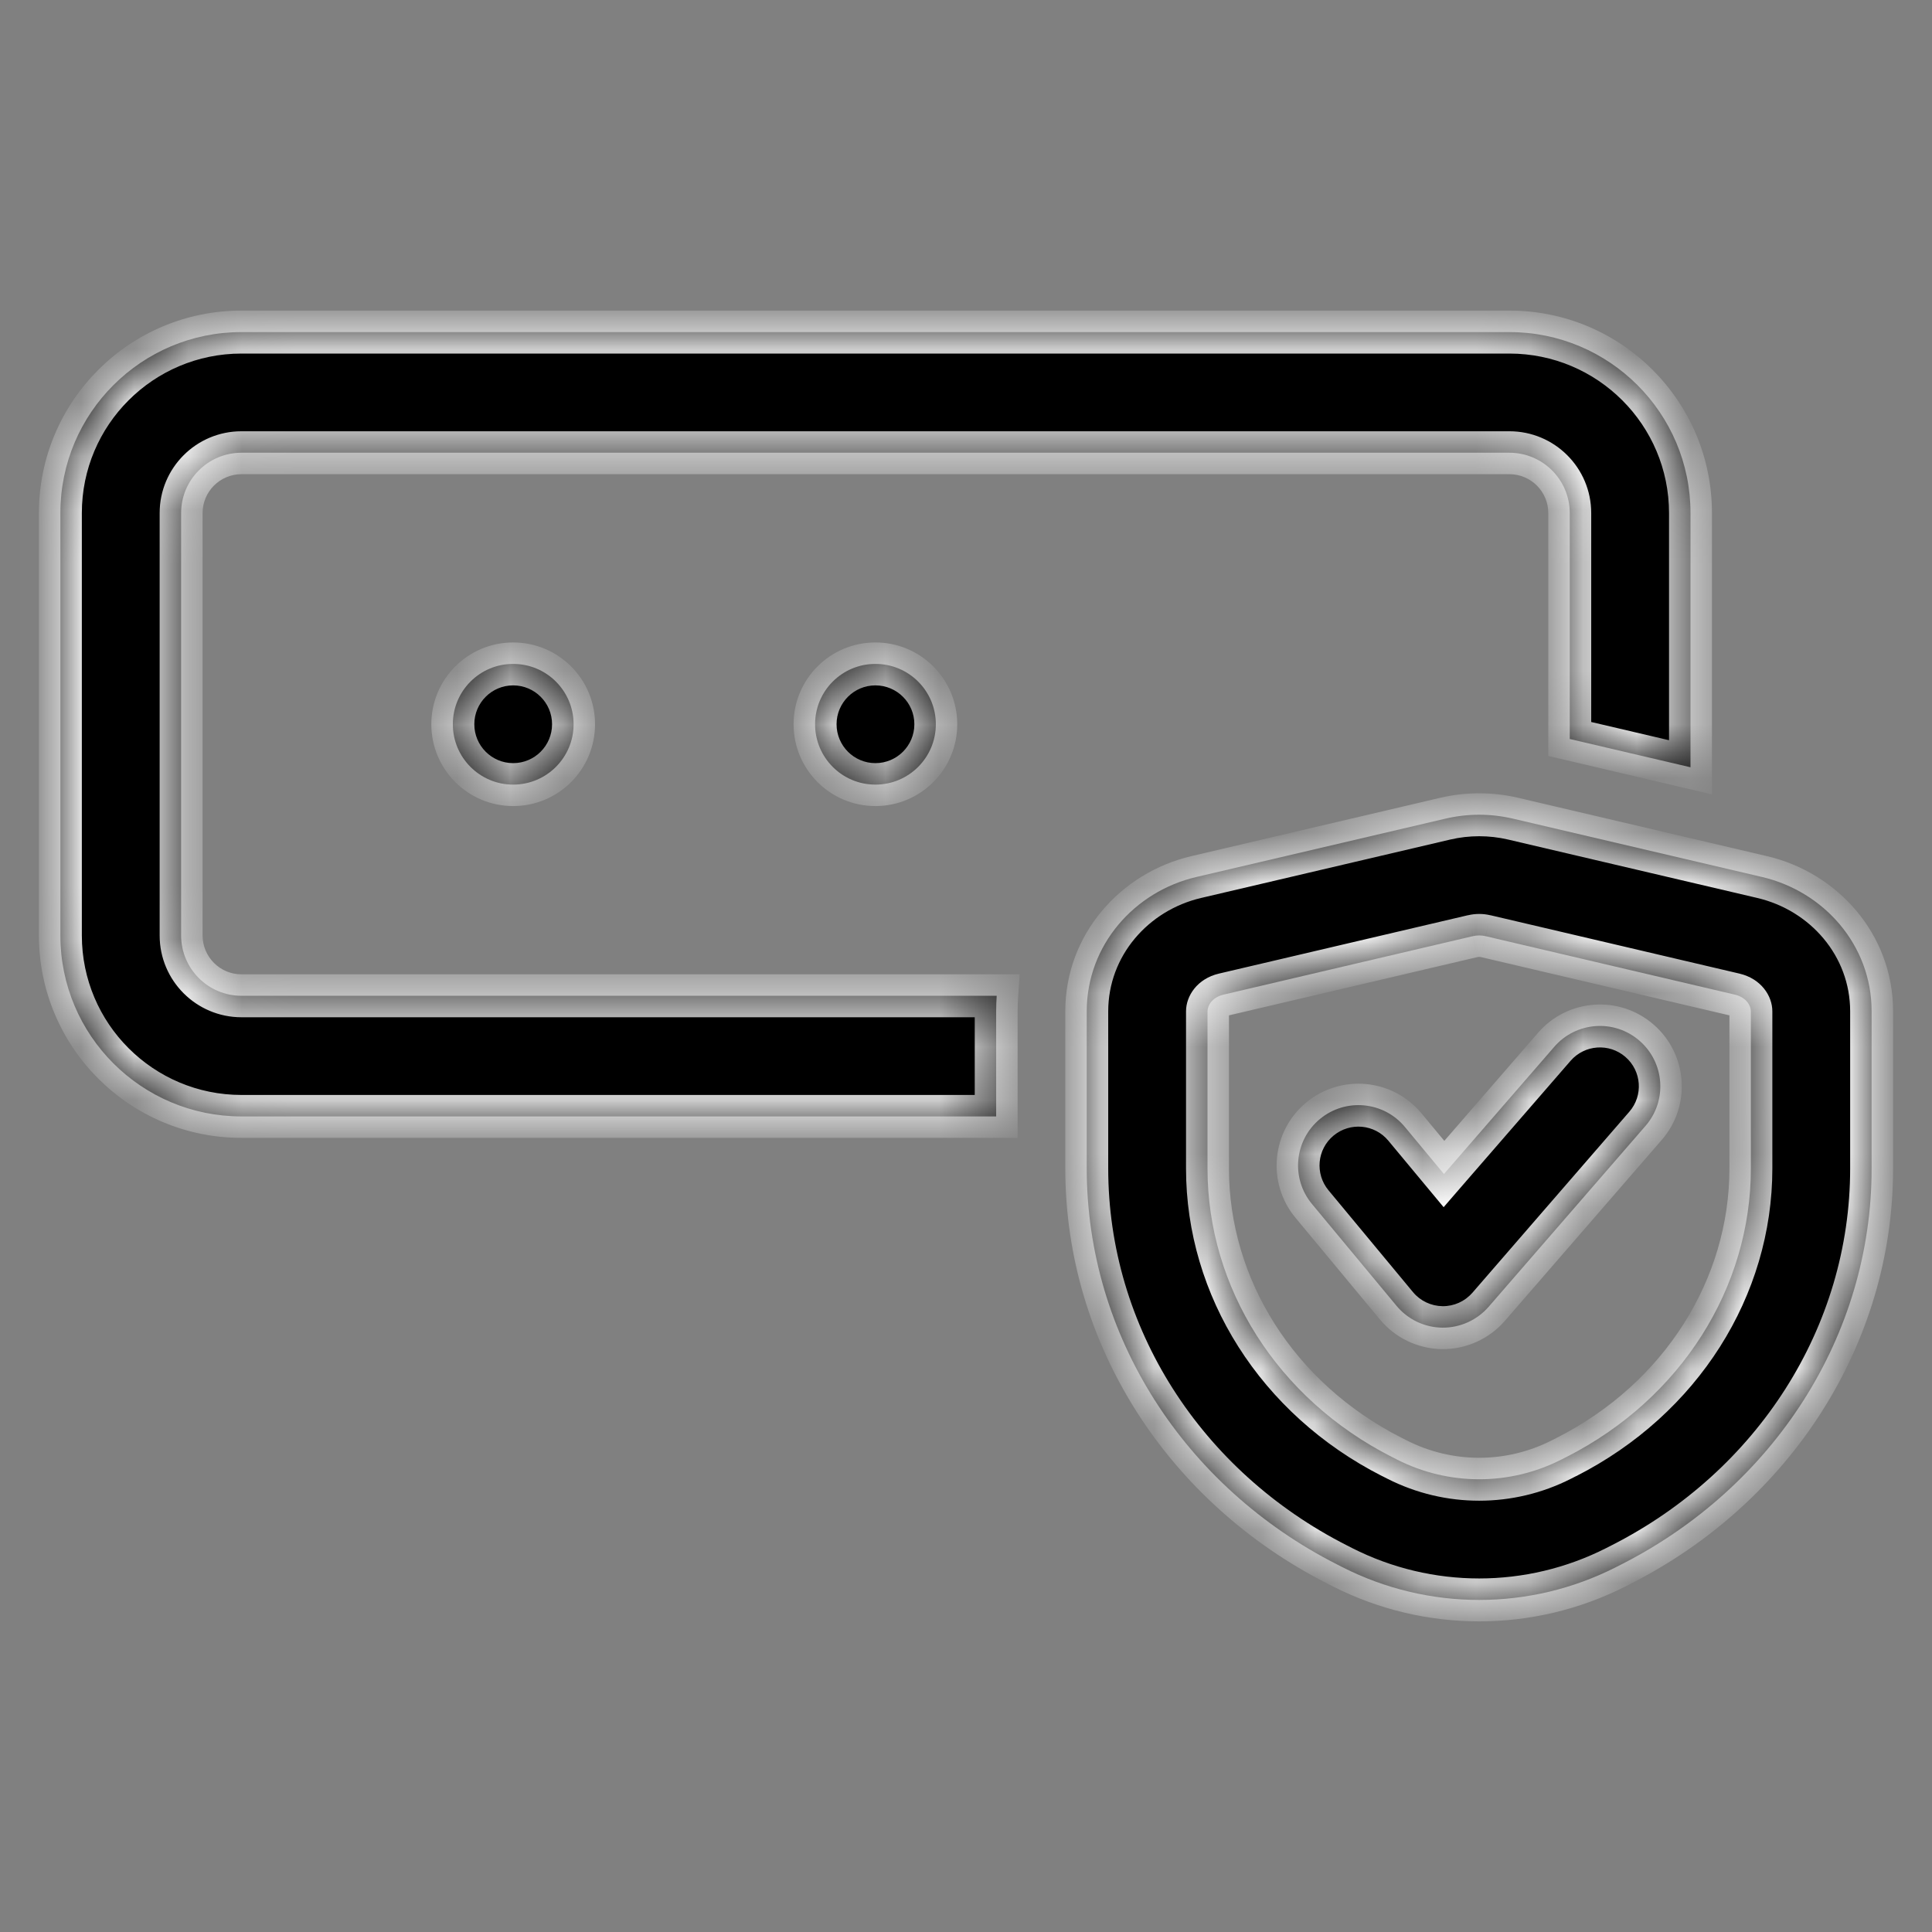 <svg width="36" height="36" viewBox="0 0 36 36" fill="none" xmlns="http://www.w3.org/2000/svg">
<rect x="0" y="0" width="36" height="36" fill="#808080" stroke="none"/>
<mask id="path-1-inside-1_361_475" fill="white">
<path fill-rule="evenodd" clip-rule="evenodd" d="M4.5 20.803H18.562V18.844C18.562 18.747 18.566 18.65 18.572 18.555H4.5C3.879 18.555 3.375 18.051 3.375 17.43V9.56C3.375 8.939 3.879 8.436 4.5 8.436H28.125C28.746 8.436 29.25 8.939 29.25 9.56V13.77L31.5 14.297V9.56C31.5 7.698 29.989 6.188 28.125 6.188H4.5C2.636 6.188 1.125 7.698 1.125 9.56V17.43C1.125 19.293 2.636 20.803 4.5 20.803ZM9.562 14.62C10.184 14.62 10.688 14.116 10.688 13.495C10.688 12.874 10.184 12.371 9.562 12.371C8.941 12.371 8.438 12.874 8.438 13.495C8.438 14.116 8.941 14.62 9.562 14.62ZM17.438 13.495C17.438 14.116 16.934 14.62 16.312 14.62C15.691 14.62 15.188 14.116 15.188 13.495C15.188 12.874 15.691 12.371 16.312 12.371C16.934 12.371 17.438 12.874 17.438 13.495ZM30.663 20.978C31.07 20.509 31.019 19.799 30.549 19.392C30.08 18.985 29.369 19.036 28.962 19.505L26.906 21.876L26.178 20.999C25.782 20.521 25.072 20.455 24.594 20.852C24.116 21.248 24.05 21.957 24.447 22.435L26.022 24.332C26.233 24.586 26.545 24.735 26.875 24.739C27.206 24.742 27.521 24.6 27.738 24.351L30.663 20.978ZM28.195 15.255C27.779 15.157 27.346 15.157 26.93 15.255L22.29 16.342C21.138 16.612 20.25 17.611 20.25 18.844V21.774C20.25 24.885 22.067 27.706 24.916 29.152L25.014 29.202C26.616 30.016 28.509 30.016 30.111 29.202L30.209 29.152C33.058 27.706 34.875 24.885 34.875 21.774V18.844C34.875 17.611 33.987 16.612 32.835 16.342L28.195 15.255ZM27.444 17.444C27.521 17.426 27.604 17.426 27.681 17.444L32.321 18.532C32.547 18.584 32.625 18.745 32.625 18.844V21.774C32.625 23.985 31.332 26.06 29.19 27.148L29.091 27.198C28.131 27.686 26.994 27.686 26.034 27.198L25.935 27.148C23.793 26.06 22.5 23.985 22.5 21.774V18.844C22.5 18.745 22.578 18.584 22.804 18.532L27.444 17.444Z"/>
</mask>
<path fill-rule="evenodd" clip-rule="evenodd" d="M4.5 20.803H18.562V18.844C18.562 18.747 18.566 18.65 18.572 18.555H4.5C3.879 18.555 3.375 18.051 3.375 17.43V9.56C3.375 8.939 3.879 8.436 4.5 8.436H28.125C28.746 8.436 29.25 8.939 29.25 9.56V13.77L31.5 14.297V9.56C31.5 7.698 29.989 6.188 28.125 6.188H4.5C2.636 6.188 1.125 7.698 1.125 9.56V17.43C1.125 19.293 2.636 20.803 4.5 20.803ZM9.562 14.62C10.184 14.62 10.688 14.116 10.688 13.495C10.688 12.874 10.184 12.371 9.562 12.371C8.941 12.371 8.438 12.874 8.438 13.495C8.438 14.116 8.941 14.62 9.562 14.62ZM17.438 13.495C17.438 14.116 16.934 14.62 16.312 14.62C15.691 14.62 15.188 14.116 15.188 13.495C15.188 12.874 15.691 12.371 16.312 12.371C16.934 12.371 17.438 12.874 17.438 13.495ZM30.663 20.978C31.07 20.509 31.019 19.799 30.549 19.392C30.08 18.985 29.369 19.036 28.962 19.505L26.906 21.876L26.178 20.999C25.782 20.521 25.072 20.455 24.594 20.852C24.116 21.248 24.05 21.957 24.447 22.435L26.022 24.332C26.233 24.586 26.545 24.735 26.875 24.739C27.206 24.742 27.521 24.6 27.738 24.351L30.663 20.978ZM28.195 15.255C27.779 15.157 27.346 15.157 26.93 15.255L22.29 16.342C21.138 16.612 20.25 17.611 20.25 18.844V21.774C20.25 24.885 22.067 27.706 24.916 29.152L25.014 29.202C26.616 30.016 28.509 30.016 30.111 29.202L30.209 29.152C33.058 27.706 34.875 24.885 34.875 21.774V18.844C34.875 17.611 33.987 16.612 32.835 16.342L28.195 15.255ZM27.444 17.444C27.521 17.426 27.604 17.426 27.681 17.444L32.321 18.532C32.547 18.584 32.625 18.745 32.625 18.844V21.774C32.625 23.985 31.332 26.06 29.19 27.148L29.091 27.198C28.131 27.686 26.994 27.686 26.034 27.198L25.935 27.148C23.793 26.06 22.5 23.985 22.5 21.774V18.844C22.5 18.745 22.578 18.584 22.804 18.532L27.444 17.444Z" fill="black"/>
<path d="M18.562 20.803V21.203H18.962V20.803H18.562ZM18.572 18.555L18.971 18.581L19 18.155H18.572V18.555ZM29.25 13.77H28.85V14.087L29.159 14.159L29.25 13.77ZM31.5 14.297L31.409 14.687L31.9 14.802V14.297H31.5ZM30.549 19.392L30.811 19.09L30.811 19.09L30.549 19.392ZM30.663 20.978L30.965 21.24L30.965 21.24L30.663 20.978ZM28.962 19.505L29.265 19.767L29.265 19.767L28.962 19.505ZM26.906 21.876L26.599 22.132L26.9 22.494L27.208 22.138L26.906 21.876ZM26.178 20.999L25.87 21.255L25.87 21.255L26.178 20.999ZM24.594 20.852L24.339 20.544L24.339 20.544L24.594 20.852ZM24.447 22.435L24.755 22.18L24.755 22.18L24.447 22.435ZM26.022 24.332L26.329 24.077L26.329 24.077L26.022 24.332ZM26.875 24.739L26.88 24.339L26.88 24.339L26.875 24.739ZM27.738 24.351L27.436 24.089L27.435 24.089L27.738 24.351ZM26.93 15.255L27.022 15.644L27.022 15.644L26.93 15.255ZM28.195 15.255L28.103 15.644L28.103 15.644L28.195 15.255ZM22.29 16.342L22.381 16.732L22.381 16.732L22.29 16.342ZM24.916 29.152L25.097 28.796L25.097 28.796L24.916 29.152ZM25.014 29.202L24.833 29.559L24.833 29.559L25.014 29.202ZM30.111 29.202L29.93 28.846L29.93 28.846L30.111 29.202ZM30.209 29.152L30.39 29.509L30.39 29.509L30.209 29.152ZM32.835 16.342L32.744 16.732L32.744 16.732L32.835 16.342ZM27.681 17.444L27.589 17.833L27.59 17.833L27.681 17.444ZM27.444 17.444L27.535 17.833L27.536 17.833L27.444 17.444ZM32.321 18.532L32.413 18.142L32.413 18.142L32.321 18.532ZM29.19 27.148L29.009 26.791L29.009 26.791L29.19 27.148ZM29.091 27.198L29.273 27.554L29.273 27.554L29.091 27.198ZM26.034 27.198L25.852 27.554L25.852 27.554L26.034 27.198ZM25.935 27.148L26.116 26.791L26.116 26.791L25.935 27.148ZM22.804 18.532L22.712 18.142L22.712 18.142L22.804 18.532ZM18.562 20.403H4.5V21.203H18.562V20.403ZM18.163 18.844V20.803H18.962V18.844H18.163ZM18.173 18.528C18.166 18.632 18.163 18.738 18.163 18.844H18.962C18.962 18.756 18.965 18.668 18.971 18.581L18.173 18.528ZM4.5 18.955H18.572V18.155H4.5V18.955ZM2.975 17.43C2.975 18.273 3.658 18.955 4.5 18.955V18.155C4.099 18.155 3.775 17.83 3.775 17.43H2.975ZM2.975 9.56V17.43H3.775V9.56H2.975ZM4.5 8.036C3.658 8.036 2.975 8.718 2.975 9.56H3.775C3.775 9.161 4.099 8.836 4.5 8.836V8.036ZM28.125 8.036H4.5V8.836H28.125V8.036ZM29.65 9.56C29.65 8.718 28.967 8.036 28.125 8.036V8.836C28.526 8.836 28.85 9.161 28.85 9.56H29.65ZM29.65 13.77V9.56H28.85V13.77H29.65ZM31.591 13.908L29.341 13.381L29.159 14.159L31.409 14.687L31.591 13.908ZM31.1 9.56V14.297H31.9V9.56H31.1ZM28.125 6.588C29.768 6.588 31.1 7.919 31.1 9.56H31.9C31.9 7.476 30.21 5.787 28.125 5.787V6.588ZM4.5 6.588H28.125V5.787H4.5V6.588ZM1.525 9.56C1.525 7.919 2.857 6.588 4.5 6.588V5.787C2.415 5.787 0.725 7.476 0.725 9.56H1.525ZM1.525 17.43V9.56H0.725V17.43H1.525ZM4.5 20.403C2.857 20.403 1.525 19.072 1.525 17.43H0.725C0.725 19.514 2.415 21.203 4.5 21.203V20.403ZM10.287 13.495C10.287 13.895 9.963 14.22 9.562 14.22V15.02C10.405 15.02 11.088 14.338 11.088 13.495H10.287ZM9.562 12.771C9.963 12.771 10.287 13.096 10.287 13.495H11.088C11.088 12.653 10.405 11.971 9.562 11.971V12.771ZM8.838 13.495C8.838 13.096 9.162 12.771 9.562 12.771V11.971C8.72 11.971 8.037 12.653 8.037 13.495H8.838ZM9.562 14.22C9.162 14.22 8.838 13.895 8.838 13.495H8.037C8.037 14.338 8.72 15.02 9.562 15.02V14.22ZM16.312 15.02C17.154 15.02 17.837 14.338 17.837 13.495H17.038C17.038 13.895 16.713 14.22 16.312 14.22V15.02ZM14.787 13.495C14.787 14.338 15.47 15.02 16.312 15.02V14.22C15.912 14.22 15.588 13.895 15.588 13.495H14.787ZM16.312 11.971C15.47 11.971 14.787 12.653 14.787 13.495H15.588C15.588 13.096 15.912 12.771 16.312 12.771V11.971ZM17.837 13.495C17.837 12.653 17.154 11.971 16.312 11.971V12.771C16.713 12.771 17.038 13.096 17.038 13.495H17.837ZM30.287 19.694C30.59 19.956 30.623 20.413 30.36 20.716L30.965 21.24C31.517 20.604 31.448 19.641 30.811 19.09L30.287 19.694ZM29.265 19.767C29.527 19.465 29.985 19.432 30.287 19.694L30.811 19.09C30.175 18.538 29.212 18.607 28.66 19.243L29.265 19.767ZM27.208 22.138L29.265 19.767L28.66 19.243L26.604 21.614L27.208 22.138ZM25.87 21.255L26.599 22.132L27.214 21.621L26.486 20.744L25.87 21.255ZM24.849 21.16C25.158 20.904 25.615 20.947 25.87 21.255L26.486 20.744C25.948 20.096 24.987 20.007 24.339 20.544L24.849 21.16ZM24.755 22.18C24.499 21.872 24.541 21.415 24.849 21.16L24.339 20.544C23.691 21.081 23.601 22.043 24.139 22.691L24.755 22.18ZM26.329 24.077L24.755 22.18L24.139 22.691L25.714 24.588L26.329 24.077ZM26.88 24.339C26.667 24.336 26.465 24.241 26.329 24.077L25.714 24.588C26 24.932 26.423 25.134 26.871 25.139L26.88 24.339ZM27.435 24.089C27.296 24.25 27.093 24.341 26.88 24.339L26.871 25.139C27.319 25.143 27.746 24.951 28.04 24.613L27.435 24.089ZM30.36 20.716L27.436 24.089L28.04 24.613L30.965 21.24L30.36 20.716ZM27.022 15.644C27.377 15.561 27.748 15.561 28.103 15.644L28.286 14.865C27.811 14.754 27.314 14.754 26.839 14.865L27.022 15.644ZM22.381 16.732L27.022 15.644L26.839 14.865L22.198 15.953L22.381 16.732ZM20.65 18.844C20.65 17.815 21.392 16.964 22.381 16.732L22.198 15.953C20.883 16.261 19.85 17.408 19.85 18.844H20.65ZM20.65 21.774V18.844H19.85V21.774H20.65ZM25.097 28.796C22.373 27.413 20.65 24.725 20.65 21.774H19.85C19.85 25.045 21.761 27.998 24.735 29.509L25.097 28.796ZM25.195 28.846L25.097 28.796L24.735 29.509L24.833 29.559L25.195 28.846ZM29.93 28.846C28.442 29.601 26.683 29.601 25.195 28.846L24.833 29.559C26.548 30.43 28.577 30.43 30.292 29.559L29.93 28.846ZM30.028 28.796L29.93 28.846L30.292 29.559L30.39 29.509L30.028 28.796ZM34.475 21.774C34.475 24.725 32.752 27.413 30.028 28.796L30.39 29.509C33.364 27.998 35.275 25.045 35.275 21.774H34.475ZM34.475 18.844V21.774H35.275V18.844H34.475ZM32.744 16.732C33.733 16.964 34.475 17.815 34.475 18.844H35.275C35.275 17.408 34.242 16.261 32.926 15.953L32.744 16.732ZM28.103 15.644L32.744 16.732L32.926 15.953L28.286 14.865L28.103 15.644ZM27.772 17.055C27.635 17.022 27.49 17.022 27.353 17.055L27.536 17.833C27.553 17.829 27.572 17.829 27.589 17.833L27.772 17.055ZM32.413 18.142L27.772 17.054L27.59 17.833L32.23 18.921L32.413 18.142ZM33.025 18.844C33.025 18.554 32.813 18.236 32.413 18.142L32.23 18.921C32.247 18.925 32.254 18.929 32.254 18.929C32.254 18.929 32.251 18.927 32.246 18.922C32.242 18.917 32.237 18.909 32.233 18.898C32.23 18.888 32.225 18.87 32.225 18.844H33.025ZM33.025 21.774V18.844H32.225V21.774H33.025ZM29.371 27.505C31.639 26.352 33.025 24.145 33.025 21.774H32.225C32.225 23.825 31.026 25.767 29.009 26.791L29.371 27.505ZM29.273 27.554L29.371 27.504L29.009 26.791L28.91 26.841L29.273 27.554ZM25.852 27.554C26.927 28.1 28.198 28.1 29.273 27.554L28.91 26.841C28.063 27.271 27.062 27.271 26.215 26.841L25.852 27.554ZM25.754 27.504L25.852 27.554L26.215 26.841L26.116 26.791L25.754 27.504ZM22.1 21.774C22.1 24.145 23.486 26.352 25.754 27.505L26.116 26.791C24.099 25.767 22.9 23.825 22.9 21.774H22.1ZM22.1 18.844V21.774H22.9V18.844H22.1ZM22.712 18.142C22.312 18.236 22.1 18.554 22.1 18.844H22.9C22.9 18.87 22.895 18.888 22.892 18.898C22.888 18.909 22.883 18.917 22.879 18.922C22.874 18.927 22.871 18.929 22.871 18.929C22.871 18.929 22.878 18.925 22.895 18.921L22.712 18.142ZM27.353 17.054L22.712 18.142L22.895 18.921L27.535 17.833L27.353 17.054Z" fill="white" mask="url(#path-1-inside-1_361_475)"/>
</svg>

